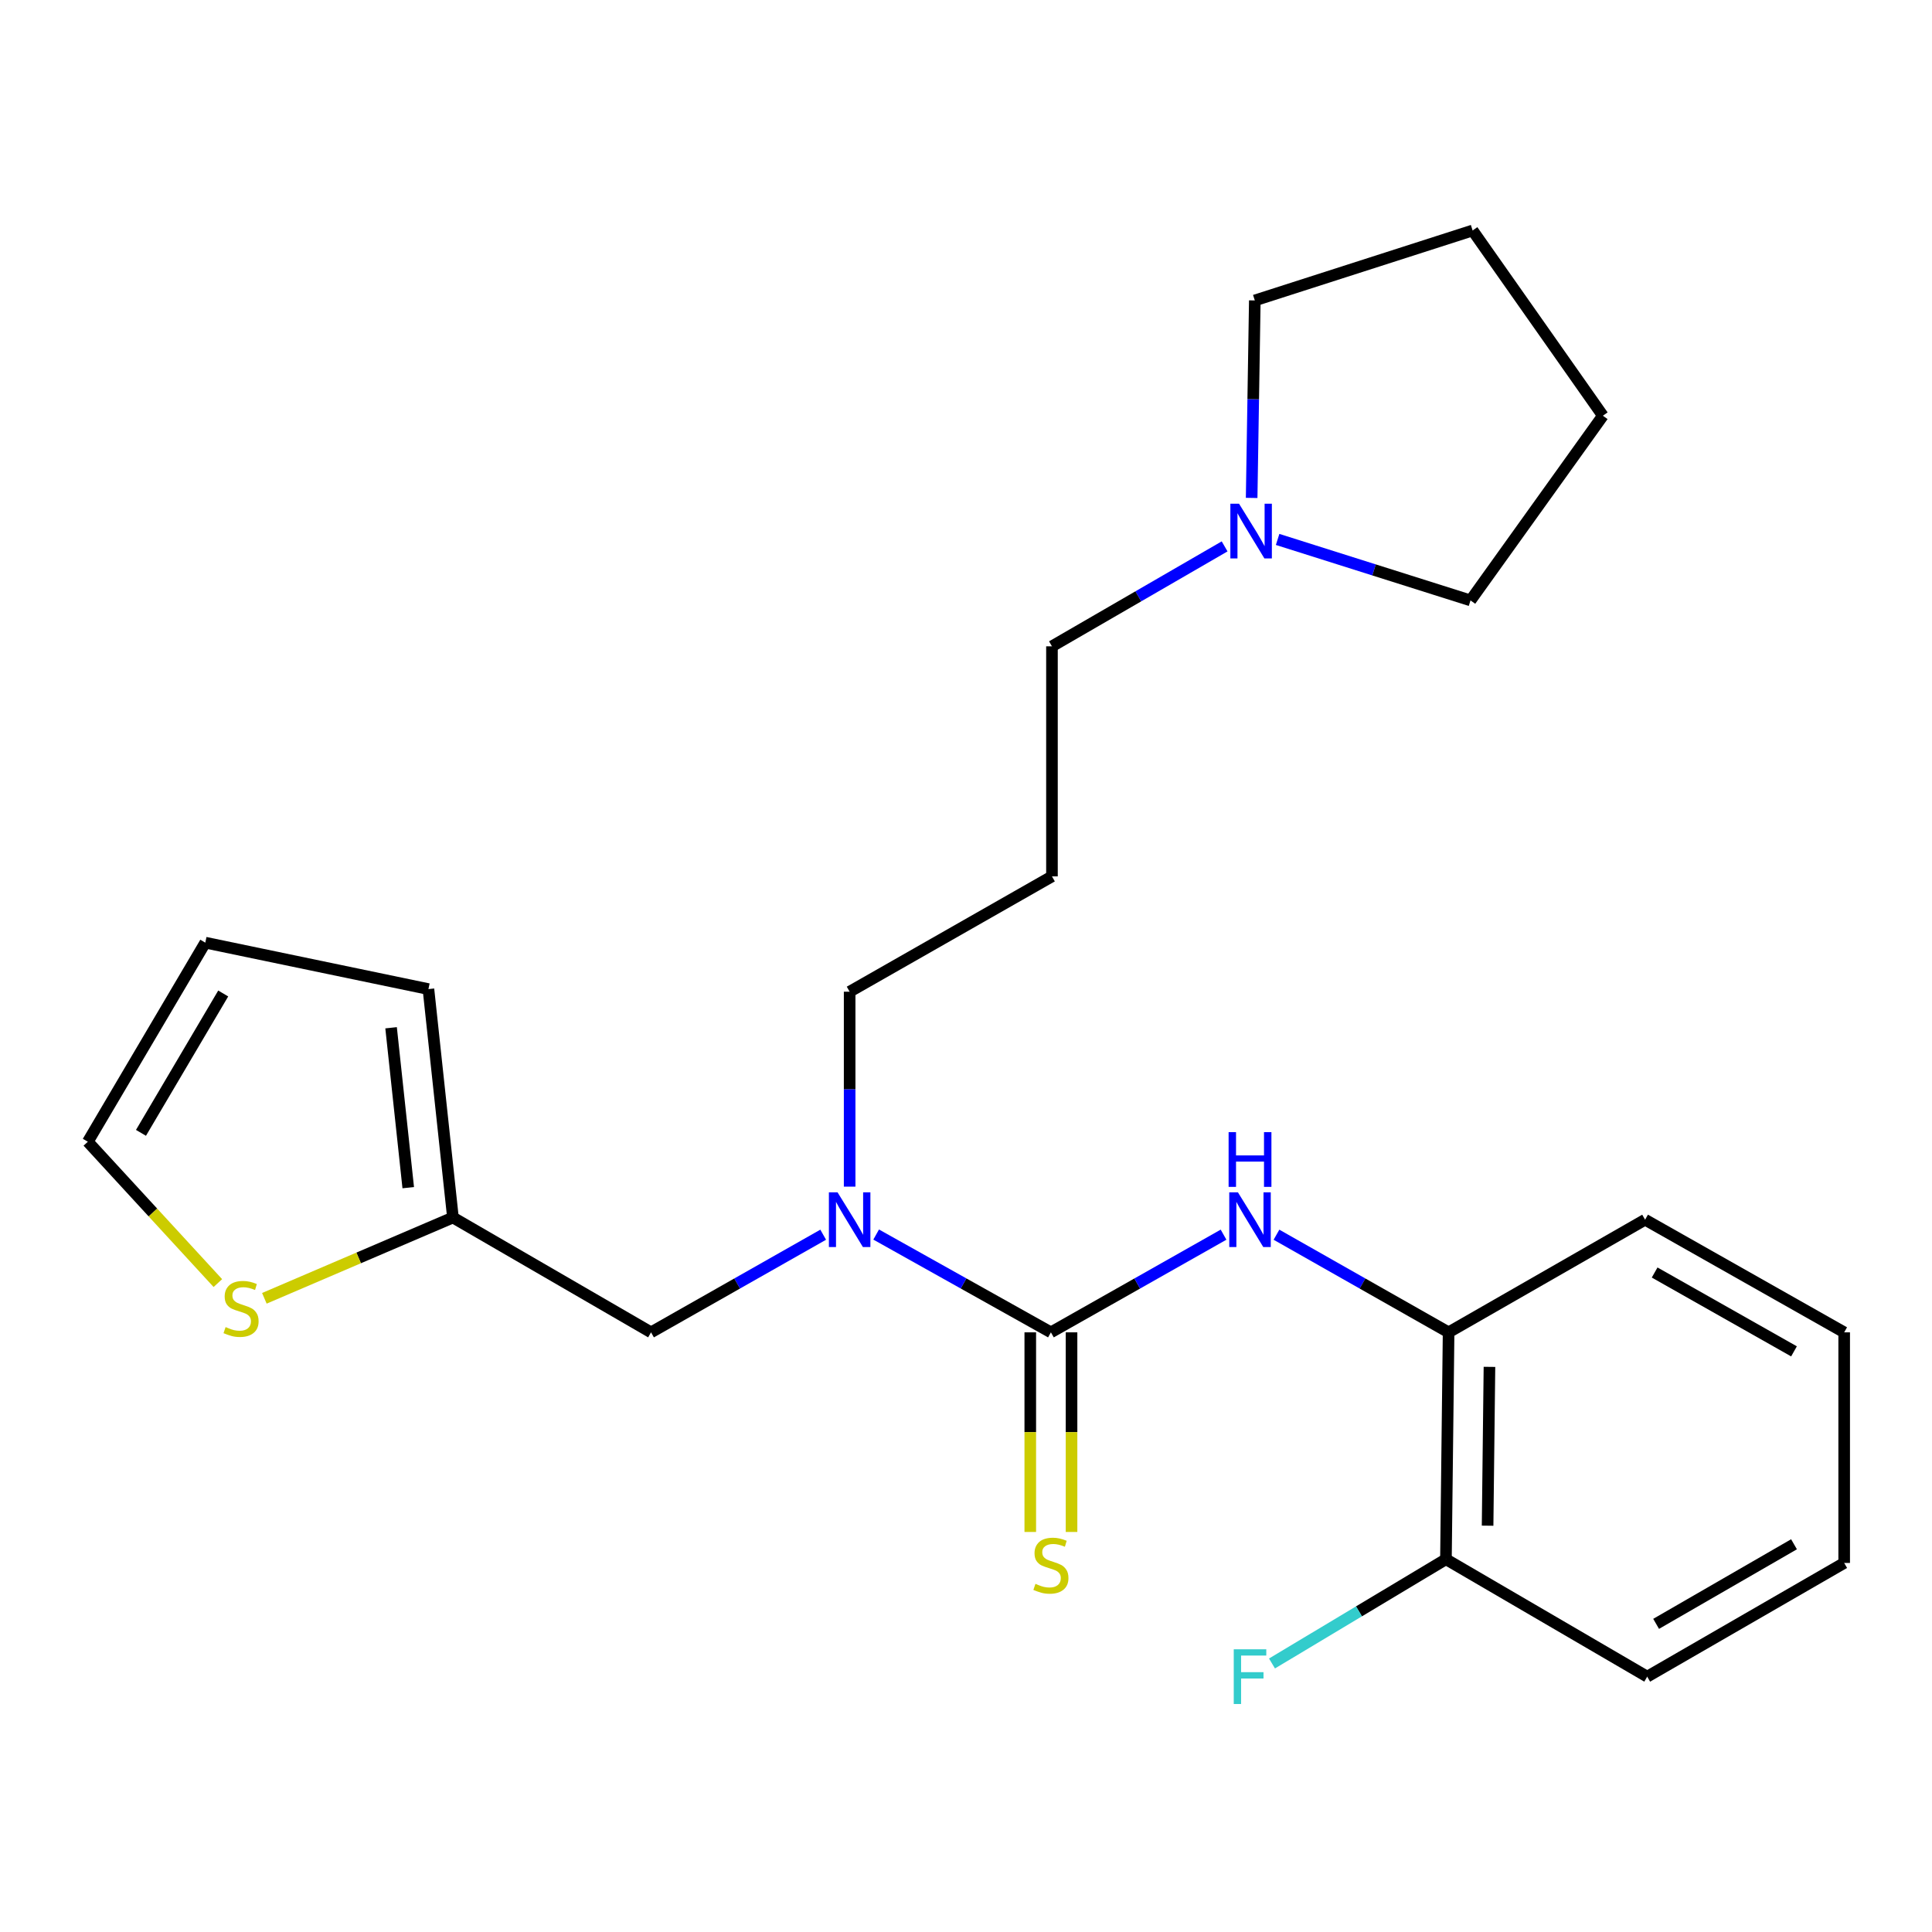<?xml version='1.0' encoding='iso-8859-1'?>
<svg version='1.1' baseProfile='full'
              xmlns='http://www.w3.org/2000/svg'
                      xmlns:rdkit='http://www.rdkit.org/xml'
                      xmlns:xlink='http://www.w3.org/1999/xlink'
                  xml:space='preserve'
width='1000px' height='1000px' viewBox='0 0 1000 1000'>
<!-- END OF HEADER -->
<rect style='opacity:1.0;fill:#FFFFFF;stroke:none' width='1000' height='1000' x='0' y='0'> </rect>
<path class='bond-0' d='M 543.948,689.62 L 588.627,664.343' style='fill:none;fill-rule:evenodd;stroke:#000000;stroke-width:6px;stroke-linecap:butt;stroke-linejoin:miter;stroke-opacity:1' />
<path class='bond-0' d='M 588.627,664.343 L 633.306,639.066' style='fill:none;fill-rule:evenodd;stroke:#0000FF;stroke-width:6px;stroke-linecap:butt;stroke-linejoin:miter;stroke-opacity:1' />
<path class='bond-1' d='M 543.948,689.62 L 498.723,664.308' style='fill:none;fill-rule:evenodd;stroke:#000000;stroke-width:6px;stroke-linecap:butt;stroke-linejoin:miter;stroke-opacity:1' />
<path class='bond-1' d='M 498.723,664.308 L 453.498,638.997' style='fill:none;fill-rule:evenodd;stroke:#0000FF;stroke-width:6px;stroke-linecap:butt;stroke-linejoin:miter;stroke-opacity:1' />
<path class='bond-5' d='M 533.269,689.62 L 533.269,741.28' style='fill:none;fill-rule:evenodd;stroke:#000000;stroke-width:6px;stroke-linecap:butt;stroke-linejoin:miter;stroke-opacity:1' />
<path class='bond-5' d='M 533.269,741.28 L 533.269,792.941' style='fill:none;fill-rule:evenodd;stroke:#CCCC00;stroke-width:6px;stroke-linecap:butt;stroke-linejoin:miter;stroke-opacity:1' />
<path class='bond-5' d='M 554.626,689.62 L 554.626,741.28' style='fill:none;fill-rule:evenodd;stroke:#000000;stroke-width:6px;stroke-linecap:butt;stroke-linejoin:miter;stroke-opacity:1' />
<path class='bond-5' d='M 554.626,741.28 L 554.626,792.941' style='fill:none;fill-rule:evenodd;stroke:#CCCC00;stroke-width:6px;stroke-linecap:butt;stroke-linejoin:miter;stroke-opacity:1' />
<path class='bond-3' d='M 660.701,639.083 L 705.247,664.352' style='fill:none;fill-rule:evenodd;stroke:#0000FF;stroke-width:6px;stroke-linecap:butt;stroke-linejoin:miter;stroke-opacity:1' />
<path class='bond-3' d='M 705.247,664.352 L 749.792,689.62' style='fill:none;fill-rule:evenodd;stroke:#000000;stroke-width:6px;stroke-linecap:butt;stroke-linejoin:miter;stroke-opacity:1' />
<path class='bond-7' d='M 426.079,639.083 L 381.527,664.351' style='fill:none;fill-rule:evenodd;stroke:#0000FF;stroke-width:6px;stroke-linecap:butt;stroke-linejoin:miter;stroke-opacity:1' />
<path class='bond-7' d='M 381.527,664.351 L 336.976,689.62' style='fill:none;fill-rule:evenodd;stroke:#000000;stroke-width:6px;stroke-linecap:butt;stroke-linejoin:miter;stroke-opacity:1' />
<path class='bond-14' d='M 439.774,614.205 L 439.774,563.756' style='fill:none;fill-rule:evenodd;stroke:#0000FF;stroke-width:6px;stroke-linecap:butt;stroke-linejoin:miter;stroke-opacity:1' />
<path class='bond-14' d='M 439.774,563.756 L 439.774,513.307' style='fill:none;fill-rule:evenodd;stroke:#000000;stroke-width:6px;stroke-linecap:butt;stroke-linejoin:miter;stroke-opacity:1' />
<path class='bond-2' d='M 234.439,630.188 L 336.976,689.62' style='fill:none;fill-rule:evenodd;stroke:#000000;stroke-width:6px;stroke-linecap:butt;stroke-linejoin:miter;stroke-opacity:1' />
<path class='bond-4' d='M 234.439,630.188 L 185.637,651.097' style='fill:none;fill-rule:evenodd;stroke:#000000;stroke-width:6px;stroke-linecap:butt;stroke-linejoin:miter;stroke-opacity:1' />
<path class='bond-4' d='M 185.637,651.097 L 136.834,672.005' style='fill:none;fill-rule:evenodd;stroke:#CCCC00;stroke-width:6px;stroke-linecap:butt;stroke-linejoin:miter;stroke-opacity:1' />
<path class='bond-9' d='M 234.439,630.188 L 221.756,511.954' style='fill:none;fill-rule:evenodd;stroke:#000000;stroke-width:6px;stroke-linecap:butt;stroke-linejoin:miter;stroke-opacity:1' />
<path class='bond-9' d='M 211.302,614.731 L 202.423,531.967' style='fill:none;fill-rule:evenodd;stroke:#000000;stroke-width:6px;stroke-linecap:butt;stroke-linejoin:miter;stroke-opacity:1' />
<path class='bond-10' d='M 749.792,689.62 L 748.416,807.059' style='fill:none;fill-rule:evenodd;stroke:#000000;stroke-width:6px;stroke-linecap:butt;stroke-linejoin:miter;stroke-opacity:1' />
<path class='bond-10' d='M 770.941,707.486 L 769.978,789.693' style='fill:none;fill-rule:evenodd;stroke:#000000;stroke-width:6px;stroke-linecap:butt;stroke-linejoin:miter;stroke-opacity:1' />
<path class='bond-18' d='M 749.792,689.62 L 851.499,631.315' style='fill:none;fill-rule:evenodd;stroke:#000000;stroke-width:6px;stroke-linecap:butt;stroke-linejoin:miter;stroke-opacity:1' />
<path class='bond-8' d='M 112.763,664.121 L 79.109,627.542' style='fill:none;fill-rule:evenodd;stroke:#CCCC00;stroke-width:6px;stroke-linecap:butt;stroke-linejoin:miter;stroke-opacity:1' />
<path class='bond-8' d='M 79.109,627.542 L 45.455,590.963' style='fill:none;fill-rule:evenodd;stroke:#000000;stroke-width:6px;stroke-linecap:butt;stroke-linejoin:miter;stroke-opacity:1' />
<path class='bond-6' d='M 633.858,282.81 L 589.176,308.674' style='fill:none;fill-rule:evenodd;stroke:#0000FF;stroke-width:6px;stroke-linecap:butt;stroke-linejoin:miter;stroke-opacity:1' />
<path class='bond-6' d='M 589.176,308.674 L 544.493,334.538' style='fill:none;fill-rule:evenodd;stroke:#000000;stroke-width:6px;stroke-linecap:butt;stroke-linejoin:miter;stroke-opacity:1' />
<path class='bond-16' d='M 647.85,257.725 L 648.668,206.616' style='fill:none;fill-rule:evenodd;stroke:#0000FF;stroke-width:6px;stroke-linecap:butt;stroke-linejoin:miter;stroke-opacity:1' />
<path class='bond-16' d='M 648.668,206.616 L 649.486,155.508' style='fill:none;fill-rule:evenodd;stroke:#000000;stroke-width:6px;stroke-linecap:butt;stroke-linejoin:miter;stroke-opacity:1' />
<path class='bond-17' d='M 661.293,279.206 L 711.214,294.989' style='fill:none;fill-rule:evenodd;stroke:#0000FF;stroke-width:6px;stroke-linecap:butt;stroke-linejoin:miter;stroke-opacity:1' />
<path class='bond-17' d='M 711.214,294.989 L 761.135,310.773' style='fill:none;fill-rule:evenodd;stroke:#000000;stroke-width:6px;stroke-linecap:butt;stroke-linejoin:miter;stroke-opacity:1' />
<path class='bond-24' d='M 45.455,590.963 L 106.262,487.916' style='fill:none;fill-rule:evenodd;stroke:#000000;stroke-width:6px;stroke-linecap:butt;stroke-linejoin:miter;stroke-opacity:1' />
<path class='bond-24' d='M 72.969,586.36 L 115.534,514.227' style='fill:none;fill-rule:evenodd;stroke:#000000;stroke-width:6px;stroke-linecap:butt;stroke-linejoin:miter;stroke-opacity:1' />
<path class='bond-11' d='M 221.756,511.954 L 106.262,487.916' style='fill:none;fill-rule:evenodd;stroke:#000000;stroke-width:6px;stroke-linecap:butt;stroke-linejoin:miter;stroke-opacity:1' />
<path class='bond-13' d='M 748.416,807.059 L 703.399,834.036' style='fill:none;fill-rule:evenodd;stroke:#000000;stroke-width:6px;stroke-linecap:butt;stroke-linejoin:miter;stroke-opacity:1' />
<path class='bond-13' d='M 703.399,834.036 L 658.382,861.014' style='fill:none;fill-rule:evenodd;stroke:#33CCCC;stroke-width:6px;stroke-linecap:butt;stroke-linejoin:miter;stroke-opacity:1' />
<path class='bond-19' d='M 748.416,807.059 L 852.59,867.831' style='fill:none;fill-rule:evenodd;stroke:#000000;stroke-width:6px;stroke-linecap:butt;stroke-linejoin:miter;stroke-opacity:1' />
<path class='bond-12' d='M 544.493,453.614 L 439.774,513.307' style='fill:none;fill-rule:evenodd;stroke:#000000;stroke-width:6px;stroke-linecap:butt;stroke-linejoin:miter;stroke-opacity:1' />
<path class='bond-15' d='M 544.493,453.614 L 544.493,334.538' style='fill:none;fill-rule:evenodd;stroke:#000000;stroke-width:6px;stroke-linecap:butt;stroke-linejoin:miter;stroke-opacity:1' />
<path class='bond-20' d='M 649.486,155.508 L 762.227,119.296' style='fill:none;fill-rule:evenodd;stroke:#000000;stroke-width:6px;stroke-linecap:butt;stroke-linejoin:miter;stroke-opacity:1' />
<path class='bond-21' d='M 761.135,310.773 L 829.643,215.177' style='fill:none;fill-rule:evenodd;stroke:#000000;stroke-width:6px;stroke-linecap:butt;stroke-linejoin:miter;stroke-opacity:1' />
<path class='bond-22' d='M 851.499,631.315 L 954.545,689.62' style='fill:none;fill-rule:evenodd;stroke:#000000;stroke-width:6px;stroke-linecap:butt;stroke-linejoin:miter;stroke-opacity:1' />
<path class='bond-22' d='M 856.439,658.649 L 928.571,699.462' style='fill:none;fill-rule:evenodd;stroke:#000000;stroke-width:6px;stroke-linecap:butt;stroke-linejoin:miter;stroke-opacity:1' />
<path class='bond-25' d='M 852.59,867.831 L 954.545,808.981' style='fill:none;fill-rule:evenodd;stroke:#000000;stroke-width:6px;stroke-linecap:butt;stroke-linejoin:miter;stroke-opacity:1' />
<path class='bond-25' d='M 857.207,840.507 L 928.576,799.312' style='fill:none;fill-rule:evenodd;stroke:#000000;stroke-width:6px;stroke-linecap:butt;stroke-linejoin:miter;stroke-opacity:1' />
<path class='bond-26' d='M 762.227,119.296 L 829.643,215.177' style='fill:none;fill-rule:evenodd;stroke:#000000;stroke-width:6px;stroke-linecap:butt;stroke-linejoin:miter;stroke-opacity:1' />
<path class='bond-23' d='M 954.545,689.62 L 954.545,808.981' style='fill:none;fill-rule:evenodd;stroke:#000000;stroke-width:6px;stroke-linecap:butt;stroke-linejoin:miter;stroke-opacity:1' />
<path  class='atom-1' d='M 640.746 617.155
L 650.026 632.155
Q 650.946 633.635, 652.426 636.315
Q 653.906 638.995, 653.986 639.155
L 653.986 617.155
L 657.746 617.155
L 657.746 645.475
L 653.866 645.475
L 643.906 629.075
Q 642.746 627.155, 641.506 624.955
Q 640.306 622.755, 639.946 622.075
L 639.946 645.475
L 636.266 645.475
L 636.266 617.155
L 640.746 617.155
' fill='#0000FF'/>
<path  class='atom-1' d='M 635.926 586.003
L 639.766 586.003
L 639.766 598.043
L 654.246 598.043
L 654.246 586.003
L 658.086 586.003
L 658.086 614.323
L 654.246 614.323
L 654.246 601.243
L 639.766 601.243
L 639.766 614.323
L 635.926 614.323
L 635.926 586.003
' fill='#0000FF'/>
<path  class='atom-2' d='M 433.514 617.155
L 442.794 632.155
Q 443.714 633.635, 445.194 636.315
Q 446.674 638.995, 446.754 639.155
L 446.754 617.155
L 450.514 617.155
L 450.514 645.475
L 446.634 645.475
L 436.674 629.075
Q 435.514 627.155, 434.274 624.955
Q 433.074 622.755, 432.714 622.075
L 432.714 645.475
L 429.034 645.475
L 429.034 617.155
L 433.514 617.155
' fill='#0000FF'/>
<path  class='atom-5' d='M 116.772 686.893
Q 117.092 687.013, 118.412 687.573
Q 119.732 688.133, 121.172 688.493
Q 122.652 688.813, 124.092 688.813
Q 126.772 688.813, 128.332 687.533
Q 129.892 686.213, 129.892 683.933
Q 129.892 682.373, 129.092 681.413
Q 128.332 680.453, 127.132 679.933
Q 125.932 679.413, 123.932 678.813
Q 121.412 678.053, 119.892 677.333
Q 118.412 676.613, 117.332 675.093
Q 116.292 673.573, 116.292 671.013
Q 116.292 667.453, 118.692 665.253
Q 121.132 663.053, 125.932 663.053
Q 129.212 663.053, 132.932 664.613
L 132.012 667.693
Q 128.612 666.293, 126.052 666.293
Q 123.292 666.293, 121.772 667.453
Q 120.252 668.573, 120.292 670.533
Q 120.292 672.053, 121.052 672.973
Q 121.852 673.893, 122.972 674.413
Q 124.132 674.933, 126.052 675.533
Q 128.612 676.333, 130.132 677.133
Q 131.652 677.933, 132.732 679.573
Q 133.852 681.173, 133.852 683.933
Q 133.852 687.853, 131.212 689.973
Q 128.612 692.053, 124.252 692.053
Q 121.732 692.053, 119.812 691.493
Q 117.932 690.973, 115.692 690.053
L 116.772 686.893
' fill='#CCCC00'/>
<path  class='atom-6' d='M 535.948 819.792
Q 536.268 819.912, 537.588 820.472
Q 538.908 821.032, 540.348 821.392
Q 541.828 821.712, 543.268 821.712
Q 545.948 821.712, 547.508 820.432
Q 549.068 819.112, 549.068 816.832
Q 549.068 815.272, 548.268 814.312
Q 547.508 813.352, 546.308 812.832
Q 545.108 812.312, 543.108 811.712
Q 540.588 810.952, 539.068 810.232
Q 537.588 809.512, 536.508 807.992
Q 535.468 806.472, 535.468 803.912
Q 535.468 800.352, 537.868 798.152
Q 540.308 795.952, 545.108 795.952
Q 548.388 795.952, 552.108 797.512
L 551.188 800.592
Q 547.788 799.192, 545.228 799.192
Q 542.468 799.192, 540.948 800.352
Q 539.428 801.472, 539.468 803.432
Q 539.468 804.952, 540.228 805.872
Q 541.028 806.792, 542.148 807.312
Q 543.308 807.832, 545.228 808.432
Q 547.788 809.232, 549.308 810.032
Q 550.828 810.832, 551.908 812.472
Q 553.028 814.072, 553.028 816.832
Q 553.028 820.752, 550.388 822.872
Q 547.788 824.952, 543.428 824.952
Q 540.908 824.952, 538.988 824.392
Q 537.108 823.872, 534.868 822.952
L 535.948 819.792
' fill='#CCCC00'/>
<path  class='atom-7' d='M 641.316 260.709
L 650.596 275.709
Q 651.516 277.189, 652.996 279.869
Q 654.476 282.549, 654.556 282.709
L 654.556 260.709
L 658.316 260.709
L 658.316 289.029
L 654.436 289.029
L 644.476 272.629
Q 643.316 270.709, 642.076 268.509
Q 640.876 266.309, 640.516 265.629
L 640.516 289.029
L 636.836 289.029
L 636.836 260.709
L 641.316 260.709
' fill='#0000FF'/>
<path  class='atom-14' d='M 638.586 853.671
L 655.426 853.671
L 655.426 856.911
L 642.386 856.911
L 642.386 865.511
L 653.986 865.511
L 653.986 868.791
L 642.386 868.791
L 642.386 881.991
L 638.586 881.991
L 638.586 853.671
' fill='#33CCCC'/>
</svg>
